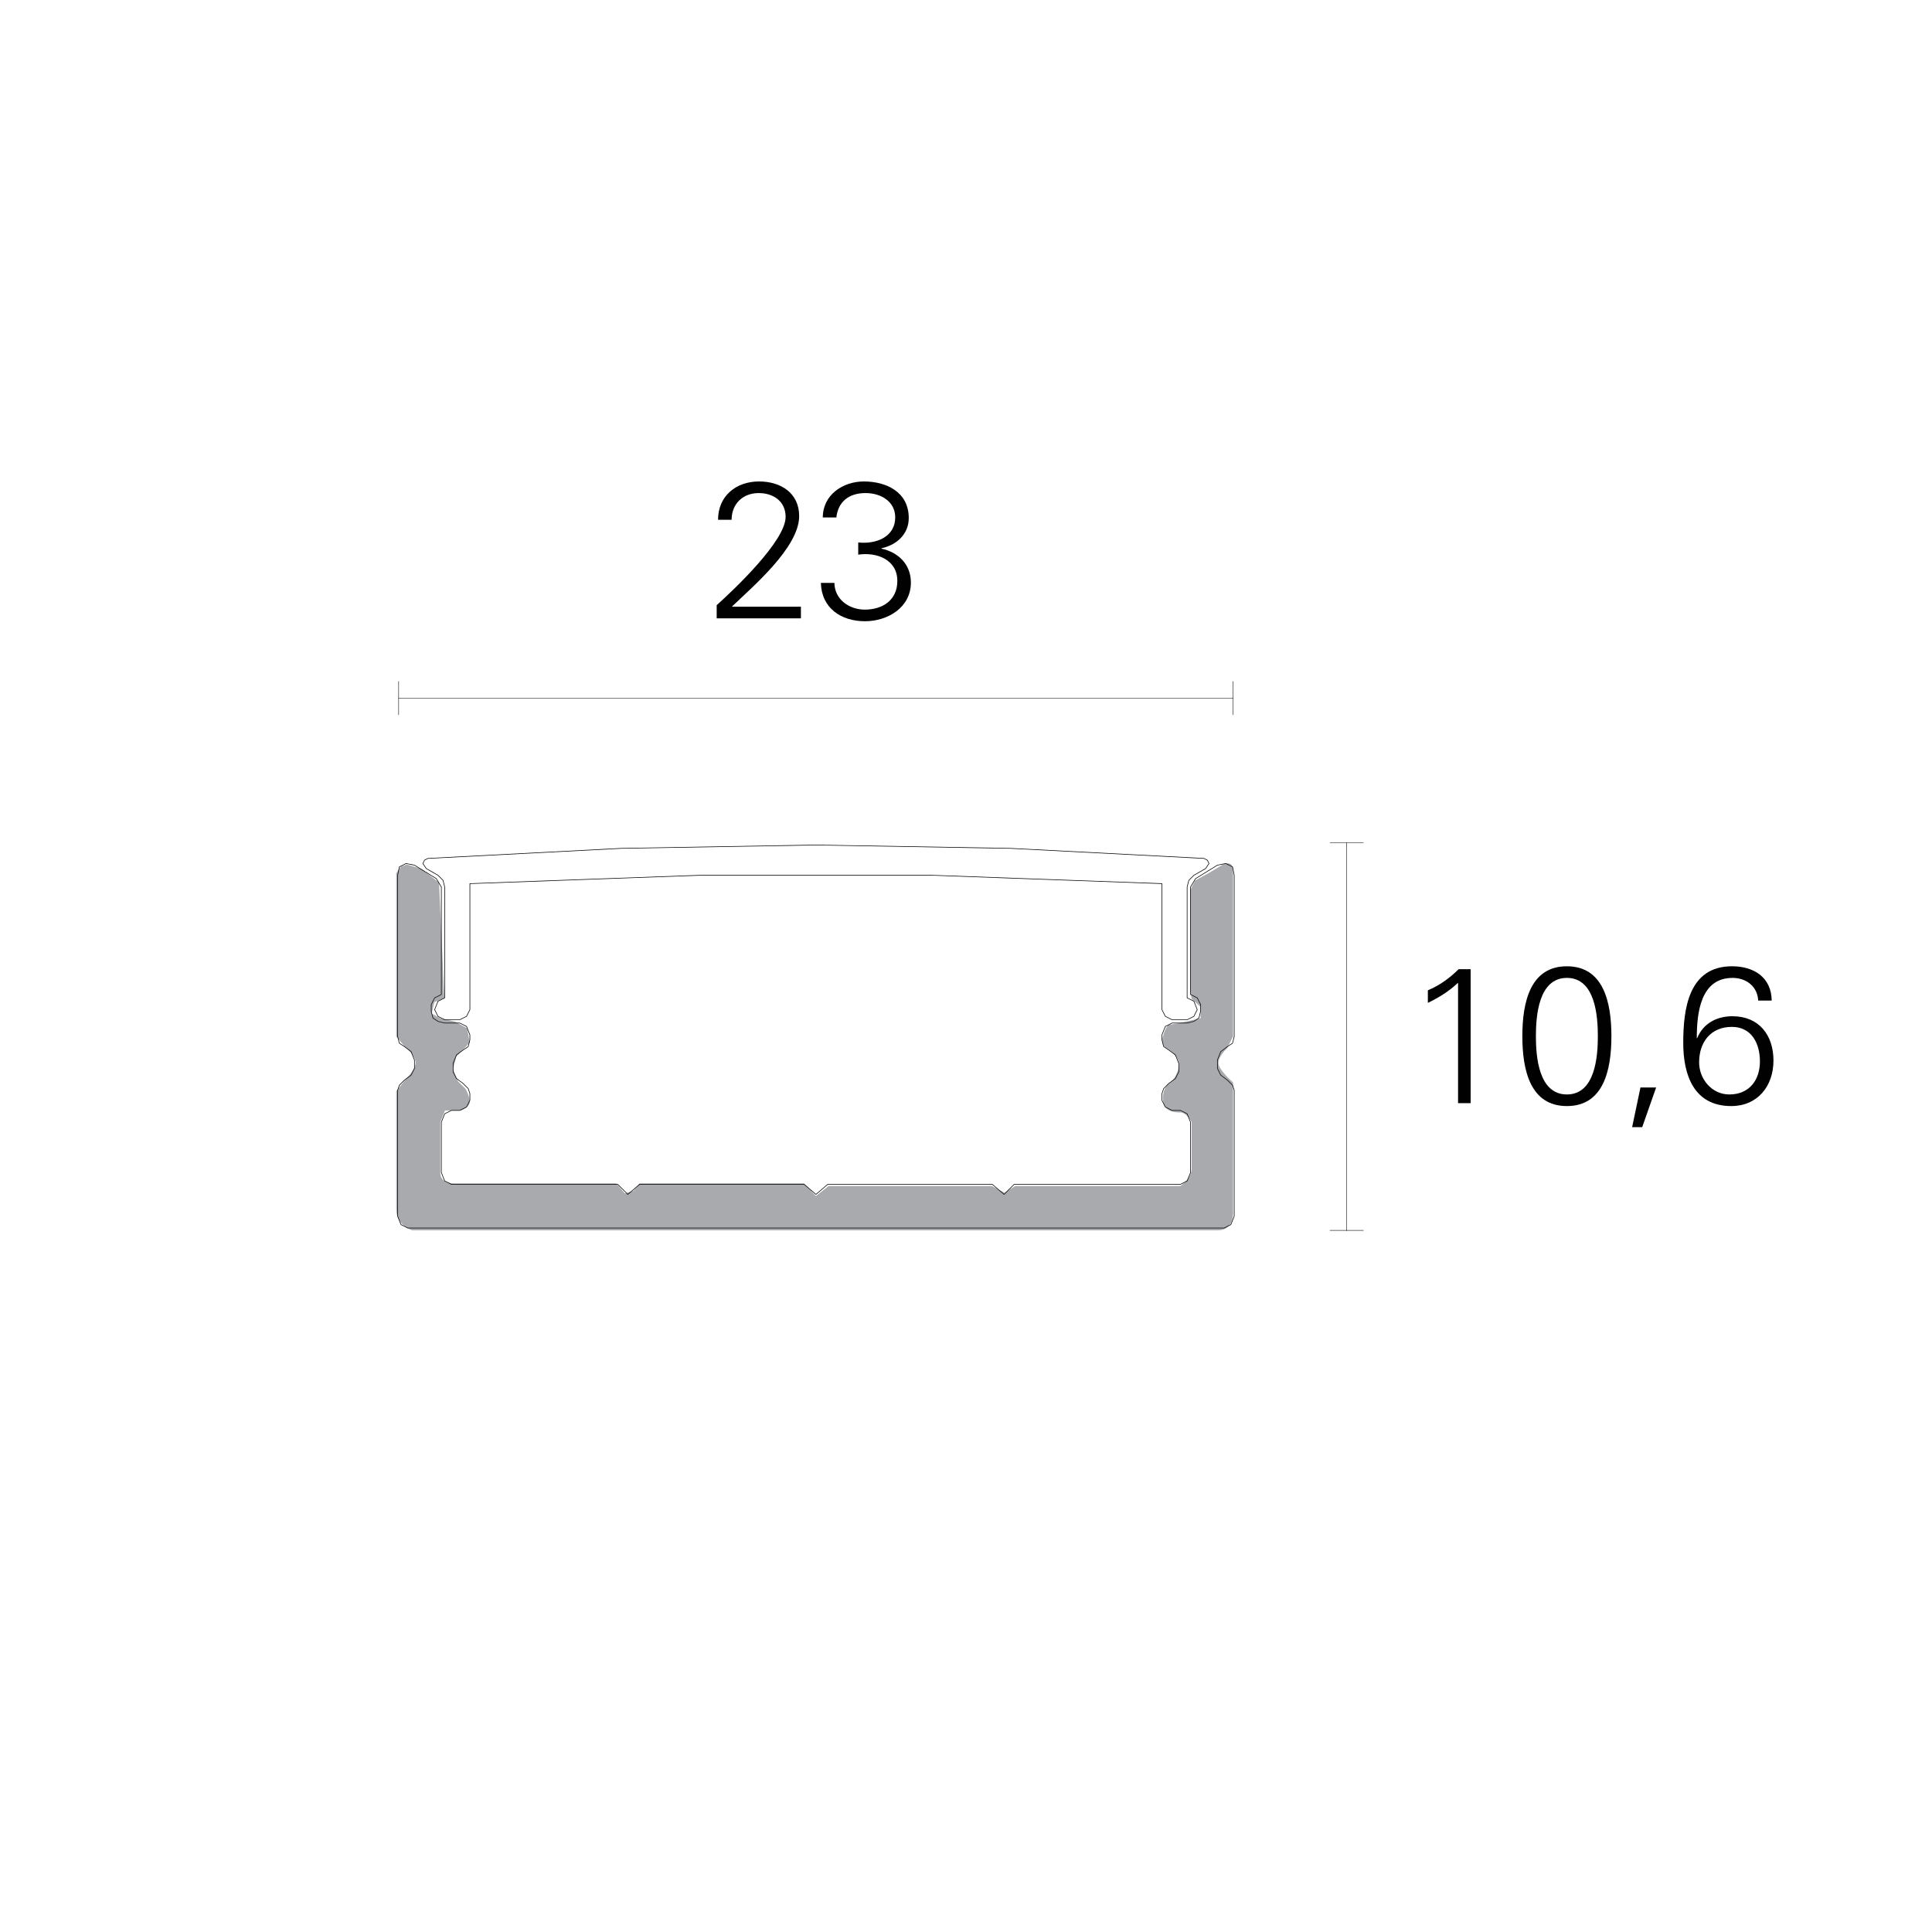 <?xml version="1.0" encoding="utf-8"?>
<!-- Generator: Adobe Illustrator 15.1.0, SVG Export Plug-In . SVG Version: 6.00 Build 0)  -->
<!DOCTYPE svg PUBLIC "-//W3C//DTD SVG 1.1//EN" "http://www.w3.org/Graphics/SVG/1.1/DTD/svg11.dtd">
<svg version="1.1" id="Livello_1" xmlns="http://www.w3.org/2000/svg" xmlns:xlink="http://www.w3.org/1999/xlink" x="0px" y="0px"
	 width="800px" height="800px" viewBox="0 0 800 800" enable-background="new 0 0 800 800" xml:space="preserve">
<path fill="#A8AAAD" d="M164.071,361.567l1.944-2.754l2.484-0.849l5.954,1.802l7.337,5.679l2.21,47.888l-4.153,1.653l-1.107,4.703
	l3.603,1.949l6.087,1.378l4.979,2.776l1.106,5.806l-1.663,1.928l-3.873,3.878l-1.377,5.255l1.935,4.979l3.315,3.326
	c0,0,1.663,3.052,1.663,5.256c0,2.225-3.592,3.602-3.592,3.602h-6.648l-1.934,4.705v21.041c0,0-0.551,4.428,5.816,4.428h66.969
	l3.603,4.153l3.603-1.102l2.483-3.053h68.087l4.959,5.257l5.281-4.154h67.536l5.266,2.775l4.423-2.775h68.362
	c0,0,4.704-3.029,4.704-7.184v-19.388c0,0-2.204-3.879-4.704-3.879c-2.479,0-7.194-0.275-7.194-5.805
	c0-5.531,3.604-6.908,3.604-6.908s3.041-3.604,3.041-7.205s-4.979-6.652-4.979-6.652s-2.775-0.934-1.664-4.896
	c1.113-3.962,2.215-4.788,2.215-4.788l3.604-0.551l9.768-2.205v-4.703l-3.687-3.327l-0.551-3.604v-41.509l1.948-3.878l6.081-3.327
	l5.53-3.327c0,0,4.153-2.203,4.153,2.776v68.441l-2.5,4.896c0,0-3.581,3.326-3.581,6.103c0,2.755,6.081,8.031,6.081,8.031v6.081
	v47.611c0,0,0.551,7.564-6.367,7.564H170.714c0,0-6.644-2.033-6.644-8.688v-48.989l4.709-5.806c0,0,3.321-3.327,3.321-6.082
	c0-2.774-4.429-6.42-4.429-6.42l-3.603-4.302L164.071,361.567L164.071,361.567z"/>
<path fill="none" stroke="#010101" stroke-width="0.25" stroke-linecap="round" stroke-linejoin="round" d="M342.74,490.41
	l-4.874,4.163 M410.891,490.41h-68.15 M415.764,494.573l-4.873-4.163 M419.938,490.41l-4.175,4.163 M488.793,490.41h-68.854
	 M491.568,489.012l-2.774,1.397 M492.978,485.536l-1.409,3.477 M492.978,485.187v0.35 M492.978,464.664v20.522 M491.568,461.189
	l1.409,3.475 M488.793,459.791l2.774,1.398 M485.327,459.791h3.466 M482.541,458.402l2.786,1.389 M481.144,455.628l1.397,2.774
	 M481.144,452.842v2.786 M481.843,450.755l-0.699,2.087 M483.93,448.666l-2.087,2.089 M486.717,446.591l-2.787,2.075
	 M488.104,443.804l-1.388,2.786 M488.104,440.328v3.477 M486.717,436.844l1.388,3.484 M483.93,434.766l2.787,2.077 M481.843,433.367
	l2.087,1.398 M481.144,430.581l0.699,2.786 M481.144,428.506v2.075 M482.541,425.02l-1.397,3.485 M485.327,423.621l-2.786,1.398
	 M491.568,423.621h-6.24 M494.365,422.932l-2.798,0.688 M496.442,421.533l-2.076,1.398 M497.142,418.758l-0.699,2.775
	 M497.142,415.971v2.786 M495.754,413.195l1.388,2.775 M492.978,411.808l2.776,1.388 M492.978,367.278v44.53 M495.065,363.813
	l-2.088,3.464 M504.113,358.241l-9.048,5.573 M507.576,357.552l-3.464,0.688 M510.364,358.94l-2.787-1.388 M511.063,362.426
	l-0.699-3.485 M511.063,429.193v-66.769 M510.364,431.969l0.699-2.775 M508.266,433.367l2.099-1.397 M505.49,435.444l2.775-2.077
	 M504.113,438.93l1.377-3.485 M504.113,442.416v-3.485 M505.49,445.191l-1.377-2.775 M508.266,447.268l-2.775-2.076
	 M510.364,449.365l-2.099-2.098 M511.063,451.453l-0.699-2.088 M511.063,503.621v-52.168 M509.664,507.096l1.398-3.476
	 M506.889,508.494l2.775-1.397 M337.865,508.494h169.022 M168.838,508.494h169.027 M166.052,507.096l2.786,1.397 M164.664,503.621
	l1.388,3.476 M164.664,451.453v52.168 M165.358,449.365l-0.693,2.088 M167.451,447.268l-2.094,2.098 M170.231,445.191l-2.78,2.076
	 M171.62,442.416l-1.389,2.775 M171.62,438.93v3.485 M170.231,435.444l1.389,3.485 M167.451,433.367l2.78,2.077 M165.358,431.969
	l2.094,1.397 M164.664,429.193l0.693,2.775 M164.664,362.426v66.769 M165.358,358.94l-0.693,3.485 M168.145,357.552l-2.787,1.388
	 M171.62,358.241l-3.476-0.688 M180.667,363.813l-9.048-5.573 M182.749,367.278l-2.082-3.464 M182.749,411.808v-44.53
	 M179.974,413.195l2.775-1.388 M178.57,415.971l1.404-2.775 M178.57,418.758v-2.786 M179.279,421.533l-0.709-2.775 M181.361,422.932
	l-2.082-1.398 M184.137,423.621l-2.776-0.688 M190.398,423.621h-6.261 M193.186,425.02l-2.787-1.398 M194.573,428.506l-1.388-3.485
	 M194.573,430.581v-2.075 M193.879,433.367l0.693-2.786 M191.797,434.766l2.082-1.398 M189.011,436.844l2.787-2.077
	 M187.623,440.328l1.388-3.484 M187.623,443.804v-3.477 M189.011,446.591l-1.388-2.786 M191.797,448.666l-2.787-2.075
	 M193.879,450.755l-2.082-2.089 M194.573,452.842l-0.693-2.087 M194.573,455.628v-2.786 M193.186,458.402l1.389-2.774
	 M190.398,459.791l2.787-1.389 M186.924,459.791h3.475 M184.137,461.189l2.787-1.398 M182.749,464.664l1.388-3.475 M182.749,485.187
	v-20.522 M182.749,485.536v-0.35 M184.137,489.012l-1.388-3.477 M186.924,490.41l-2.787-1.397 M255.784,490.41h-68.86
	 M259.964,494.573l-4.18-4.163 M264.832,490.41l-4.868,4.163 M332.987,490.41h-68.154 M337.865,494.573l-4.879-4.163
	 M385.854,362.426l95.289,3.465 M337.865,362.426h47.988 M289.872,362.426h47.993 M194.573,365.89l95.3-3.464 M194.573,418.068
	V365.89 M193.186,420.845l1.389-2.776 M190.398,422.243l2.787-1.397 M184.137,422.243h6.261 M181.361,420.845l2.776,1.397
	 M179.974,418.068l1.388,2.776 M181.361,414.584l-1.388,3.484 M184.137,413.195l-2.776,1.389 M184.137,367.278v45.917
	 M183.443,364.502l0.694,2.776 M181.361,362.426l2.082,2.076 M176.488,359.639l4.874,2.786 M175.1,357.552l1.388,2.087
	 M175.794,356.164l-0.694,1.389 M177.182,355.454l-1.388,0.71 M257.172,351.291l-79.99,4.164 M337.865,349.903l-80.693,1.388
	 M418.539,351.291l-80.674-1.388 M498.539,355.454l-80-4.164 M499.928,356.164l-1.389-0.71 M500.616,357.552l-0.688-1.389
	 M499.239,359.639l1.378-2.087 M494.365,362.426l4.873-2.786 M492.278,364.502l2.088-2.075 M491.568,367.278l0.71-2.776
	 M491.568,413.195v-45.917 M494.365,414.584l-2.798-1.389 M495.754,418.068l-1.389-3.484 M494.365,420.845l1.389-2.776
	 M491.568,422.243l2.798-1.397 M485.327,422.243h6.24 M482.541,420.845l2.786,1.397 M481.144,418.068l1.397,2.776 M481.144,365.89
	v52.178"/>
<g enable-background="new    ">
	<path fill="#010101" d="M296.766,256.039v-5.451c7.215-6.494,28.541-26.617,28.541-36.558c0-6.494-5.131-9.861-11.144-9.861
		c-6.654,0-11.224,4.57-11.224,11.063h-5.612c0-9.78,7.375-15.873,16.996-15.873c8.899,0,16.595,4.729,16.595,14.35
		c0,12.988-19.321,29.263-27.899,37.52h28.621v4.811H296.766z"/>
	<path fill="#010101" d="M355.373,224.612c7.135,0.802,15.313-2.084,15.313-10.422c0-6.413-5.772-10.021-12.266-10.021
		c-7.055,0-11.384,3.688-12.105,10.102h-5.612c0-9.38,8.337-14.911,16.996-14.911c9.38,0,18.599,4.409,18.599,15.151
		c0,6.734-5.131,11.225-11.304,12.507v0.16c7.055,1.523,12.186,6.574,12.186,14.03c0,10.422-9.701,16.033-19,16.033
		c-9.781,0-17.958-5.291-18.279-15.873h5.612c0.08,6.895,6.173,11.063,12.587,11.063c7.375,0,13.468-3.929,13.468-11.865
		c0-8.898-8.578-12.025-16.194-10.903V224.612z"/>
</g>
<g enable-background="new    ">
	<path fill="#010101" d="M591.244,410.058c4.73-1.924,9.14-5.131,12.748-8.738h4.97v55.478h-5.211v-49.865
		c-3.688,3.527-8.017,6.173-12.507,8.337V410.058z"/>
	<path fill="#010101" d="M667.248,429.059c0,14.109-3.287,28.94-18.439,28.94c-15.151,0-18.438-14.831-18.438-28.94
		c0-14.11,3.287-28.941,18.438-28.941C663.961,400.118,667.248,414.949,667.248,429.059z M635.983,429.059
		c0,8.257,1.042,24.131,12.826,24.131c11.785,0,12.828-15.874,12.828-24.131c0-8.258-1.043-24.132-12.828-24.132
		C637.025,404.927,635.983,420.802,635.983,429.059z"/>
	<path fill="#010101" d="M685.77,450.303l-5.771,16.436h-4.169l3.447-16.436H685.77z"/>
	<path fill="#010101" d="M733.633,414.307h-5.611c-0.24-5.771-4.891-9.38-10.582-9.38c-13.309,0-14.832,14.511-14.832,24.933h0.16
		c2.486-6.093,8.098-9.059,14.592-9.059c10.982,0,16.996,7.776,16.996,18.358c0,10.583-6.574,18.84-17.478,18.84
		c-15.473,0-19.882-12.827-19.882-26.135c0-14.19,2.244-31.747,20.203-31.747C726.258,400.118,733.473,404.687,733.633,414.307z
		 M703.571,439.882c0,6.975,5.291,13.309,12.506,13.309c8.178,0,12.667-5.853,12.667-13.709c0-7.296-3.367-14.271-11.624-14.271
		C708.3,425.211,703.571,431.625,703.571,439.882z"/>
</g>
<line fill="none" stroke="#010101" stroke-width="0.185" stroke-linejoin="bevel" stroke-miterlimit="22.926" x1="164.982" y1="289.089" x2="510.702" y2="289.089"/>
<line fill="none" stroke="#010101" stroke-width="0.185" stroke-linejoin="bevel" stroke-miterlimit="22.926" x1="165.072" y1="296.071" x2="165.072" y2="282.118"/>
<line fill="none" stroke="#010101" stroke-width="0.185" stroke-linejoin="bevel" stroke-miterlimit="22.926" x1="510.607" y1="296.071" x2="510.607" y2="282.118"/>
<line fill="none" stroke="#010101" stroke-width="0.185" stroke-linejoin="bevel" stroke-miterlimit="22.926" x1="557.638" y1="509.649" x2="557.638" y2="348.864"/>
<line fill="none" stroke="#010101" stroke-width="0.185" stroke-linejoin="bevel" stroke-miterlimit="22.926" x1="564.63" y1="509.469" x2="550.666" y2="509.469"/>
<line fill="none" stroke="#010101" stroke-width="0.185" stroke-linejoin="bevel" stroke-miterlimit="22.926" x1="564.63" y1="348.907" x2="550.666" y2="348.907"/>
</svg>
